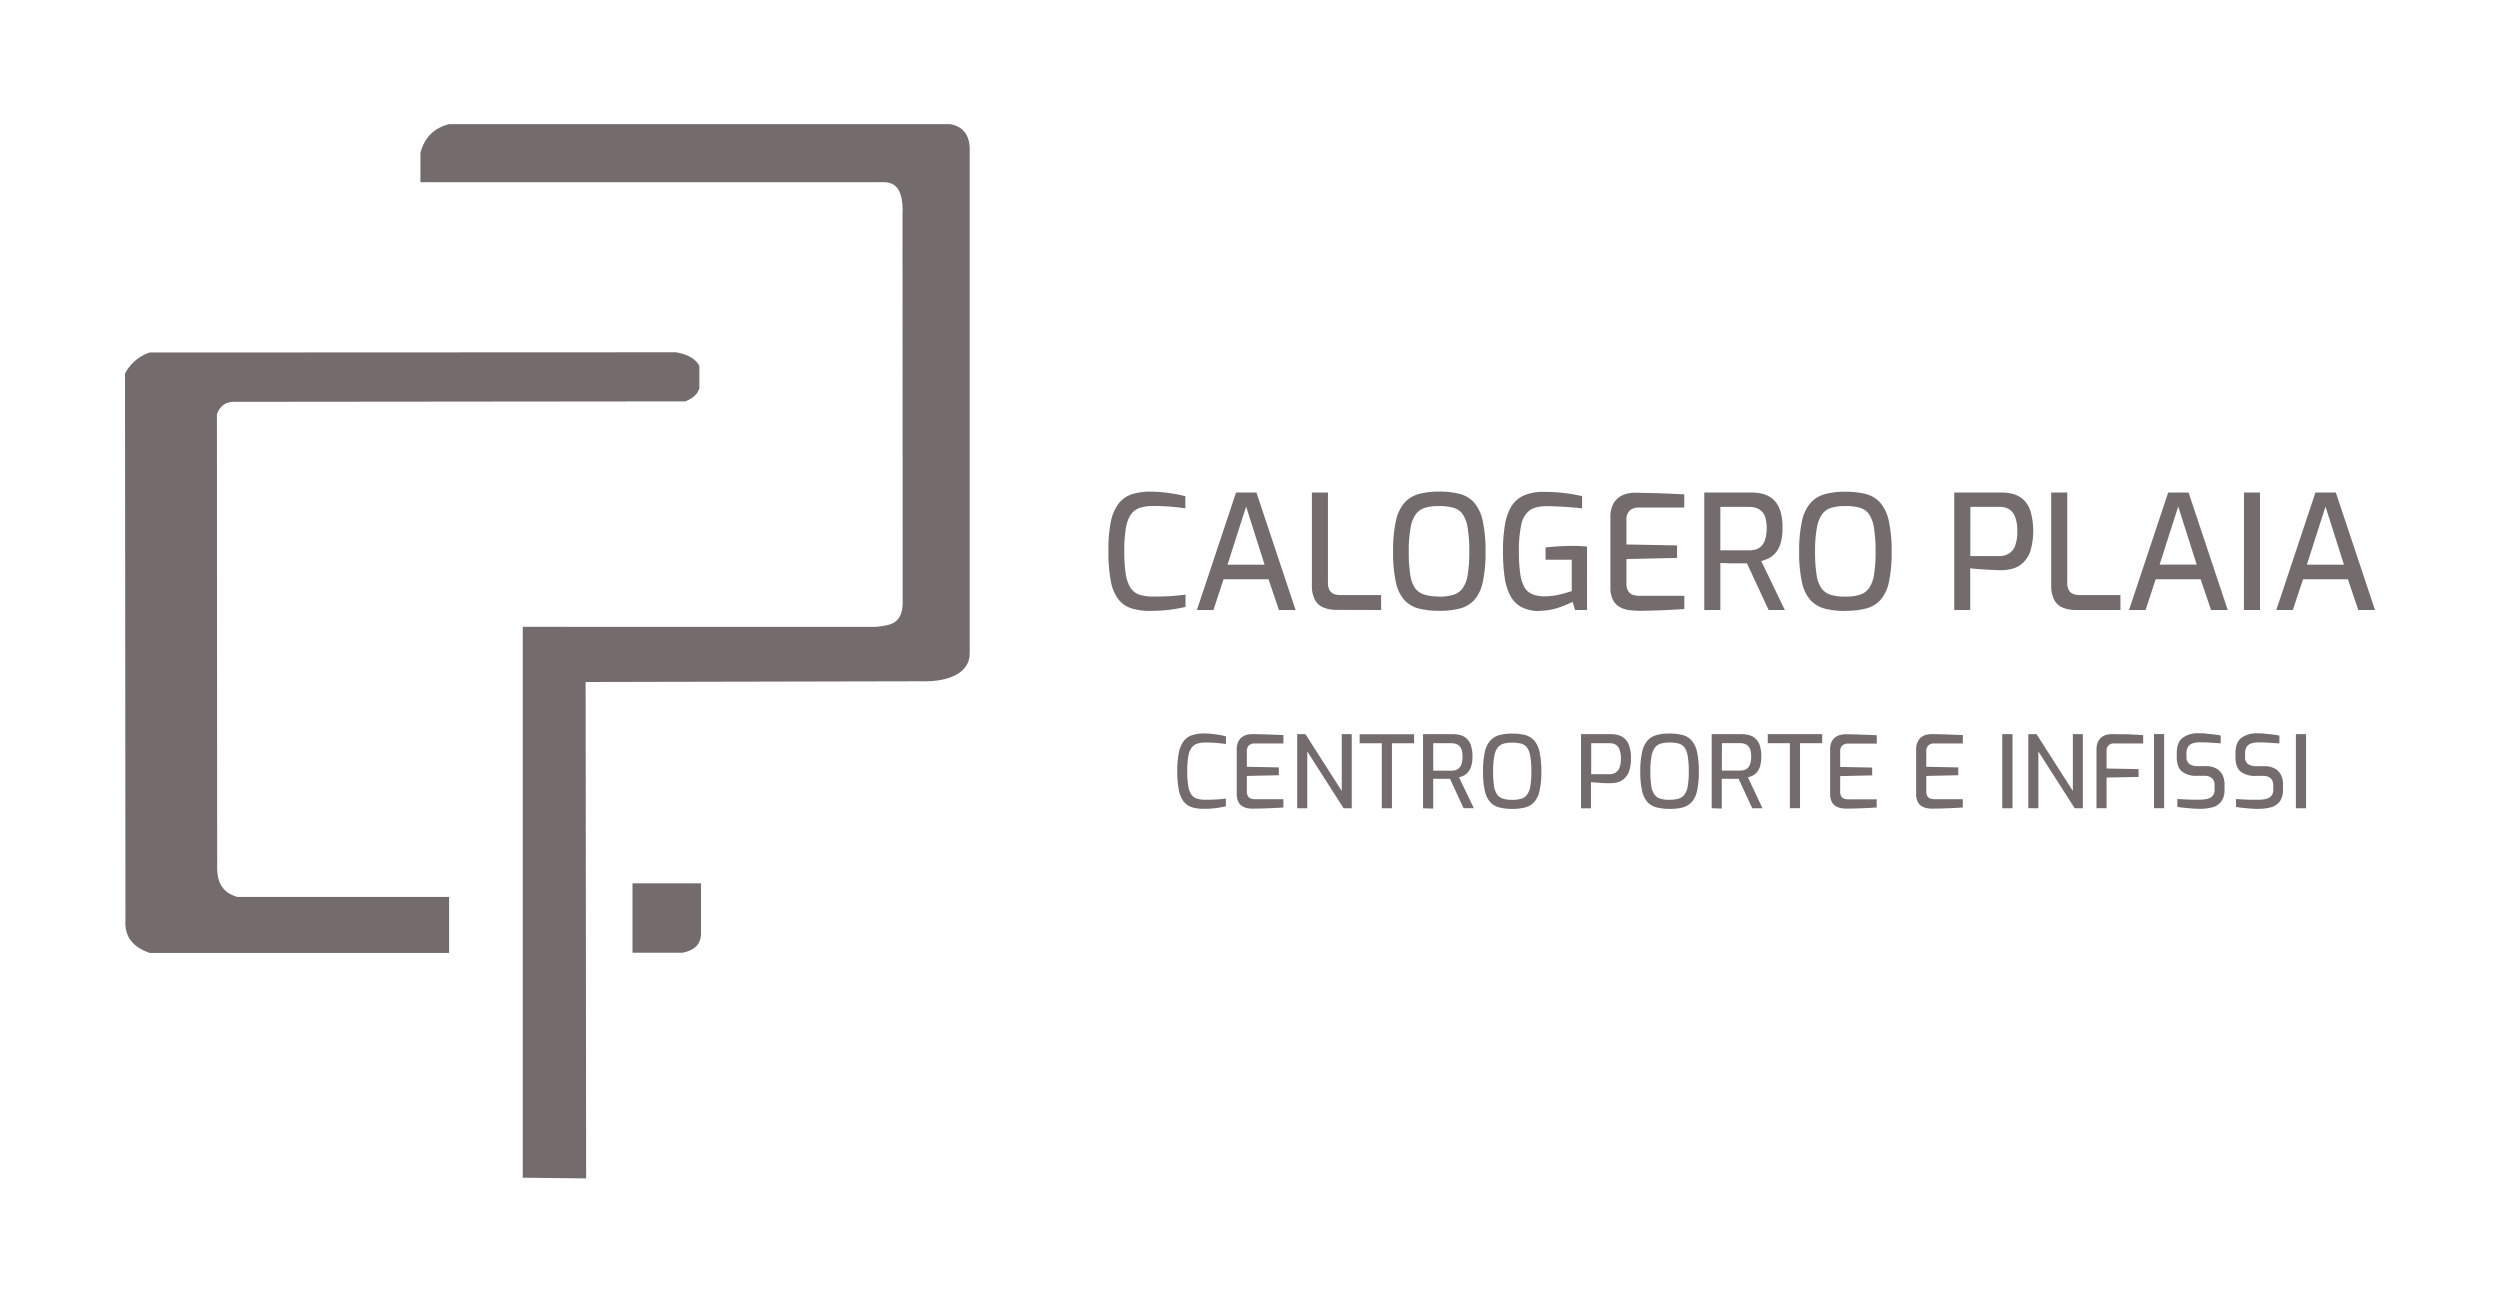 <svg id="Livello_1" data-name="Livello 1" xmlns="http://www.w3.org/2000/svg" viewBox="0 0 1000 521"><defs><style>.cls-1,.cls-2{fill:#746c6c;}.cls-1{fill-rule:evenodd;}</style></defs><path class="cls-1" d="M50.18,368,50,149.44A17.22,17.22,0,0,1,59.9,141l210.57-.09c4.66.86,7.79,2.65,9.28,5.44v8.92c-.6,2.21-2.48,4.07-5.64,5.28l-180.19.18c-3.85-.11-6,1.9-7.15,4.95l.1,180.73c-.11,6.81,2.21,10.53,8,12.37l84.77,0v22.39H59.89C53.57,379,49.7,375,50.18,368"/><path class="cls-1" d="M253,353.32v27.77h20.13c4.59-1,7.19-3.3,7.27-7.57v-20.2Z"/><path class="cls-1" d="M209.1,250.73V471.08l25.36.29-.21-198.57L368,272.51c12,.47,20-3.71,19.88-11.18V60.66c.23-6.5-2.51-10-7.74-11H179.65c-5.89,1.48-9.83,5.15-11.48,11.49V72.88l182.09,0C354.54,73,361.78,71,361,86.53l.07,155.23c-.42,7.89-5.05,8.38-10.92,9Z"/><path class="cls-2" d="M922.75,225.87h14.83l-7.38-23.25ZM910.52,244,926.18,197h8.15L950,244h-6.69l-4.14-12.29H921.22L917.14,244ZM897.59,197H904V244h-6.43Zm-33.75,28.85h14.84l-7.39-23.25ZM851.61,244,867.28,197h8.15L891.1,244h-6.69l-4.14-12.29h-18L858.24,244Zm-21.2,0a13.77,13.77,0,0,1-5.26-.92,6.89,6.89,0,0,1-3.47-3.12,12.33,12.33,0,0,1-1.2-5.89V197h6.42v36a6,6,0,0,0,.7,3.16,3.44,3.44,0,0,0,1.85,1.49,7.65,7.65,0,0,0,2.49.38h16.23V244Zm-42.29-21.58h11.66a7.24,7.24,0,0,0,3.66-.93,6.16,6.16,0,0,0,2.55-3.06,15.48,15.48,0,0,0,.92-5.95,15.08,15.08,0,0,0-.92-5.86,6.05,6.05,0,0,0-2.45-3,6.85,6.85,0,0,0-3.38-.86h-12ZM781.69,244V197h19a18.39,18.39,0,0,1,4.33.54,10.07,10.07,0,0,1,4.11,2.1,10.73,10.73,0,0,1,3,4.62,28.88,28.88,0,0,1,0,16.24,11.43,11.43,0,0,1-3.09,4.77,10,10,0,0,1-4.14,2.23,16.7,16.7,0,0,1-4.26.58c-.68,0-1.6,0-2.77-.07s-2.39-.1-3.67-.19l-3.56-.25c-1.1-.09-1.95-.17-2.55-.26V244Zm-43.56-5.35a19.64,19.64,0,0,0,5.64-.7,7.1,7.1,0,0,0,3.75-2.58,12.44,12.44,0,0,0,2.07-5.41,53.65,53.65,0,0,0,.64-9.27,55.39,55.39,0,0,0-.67-9.68,13,13,0,0,0-2.06-5.47,6.8,6.8,0,0,0-3.73-2.48,21.37,21.37,0,0,0-5.64-.64,20.12,20.12,0,0,0-5.41.64,7.09,7.09,0,0,0-3.76,2.48,13,13,0,0,0-2.19,5.47,50.83,50.83,0,0,0-.74,9.68,57.35,57.35,0,0,0,.61,9.27,12.2,12.2,0,0,0,2,5.41,7.1,7.1,0,0,0,3.75,2.58,19.89,19.89,0,0,0,5.7.7m0,5.73a32.21,32.21,0,0,1-8-.89,12,12,0,0,1-5.8-3.31,15.4,15.4,0,0,1-3.47-7.13,54.21,54.21,0,0,1-1.15-12.36,54.59,54.59,0,0,1,1.15-12.38,16,16,0,0,1,3.5-7.26,12.14,12.14,0,0,1,5.8-3.44,31.31,31.31,0,0,1,8-.92,32.43,32.43,0,0,1,8.19.92,11.7,11.7,0,0,1,5.76,3.44,16.4,16.4,0,0,1,3.44,7.26,54.67,54.67,0,0,1,1.14,12.38A54.29,54.29,0,0,1,755.52,233a15.4,15.4,0,0,1-3.47,7.13,12,12,0,0,1-5.8,3.31,32.58,32.58,0,0,1-8.12.89m-50-24.19h11.34a10.68,10.68,0,0,0,2.8-.35,5.11,5.11,0,0,0,2.26-1.34,6.74,6.74,0,0,0,1.56-2.74,14.78,14.78,0,0,0,.57-4.49,13.59,13.59,0,0,0-.57-4.33,5.87,5.87,0,0,0-1.59-2.55,5.76,5.76,0,0,0-2.29-1.24,10.44,10.44,0,0,0-2.74-.35H688.14ZM681.71,244V197H700.5a19.1,19.1,0,0,1,4.68.57,10,10,0,0,1,4,2.1A10.16,10.16,0,0,1,712,204a21.34,21.34,0,0,1,1,7.23,20.36,20.36,0,0,1-.76,6.05,10.72,10.72,0,0,1-2,3.85,8.67,8.67,0,0,1-2.74,2.17,15.09,15.09,0,0,1-3,1.11L713.93,244h-6.49l-8.66-18.66-2.33,0c-.91,0-1.86,0-2.86,0s-2,0-2.93-.06-1.8-.07-2.52-.07V244Zm-27.13.26a21.42,21.42,0,0,1-3.37-.29,10,10,0,0,1-3.41-1.21,6.85,6.85,0,0,1-2.64-2.83,11,11,0,0,1-1-5.16v-27.9a11.56,11.56,0,0,1,.86-4.71,7.83,7.83,0,0,1,2.26-3,8.68,8.68,0,0,1,3.15-1.59,13.13,13.13,0,0,1,3.47-.48q4.14.06,7.61.16c2.31.06,4.47.14,6.47.22l5.73.26v5.28H655.6a5.37,5.37,0,0,0-3.7,1.21,5,5,0,0,0-1.33,3.82v9.75l20.25.38v5l-20.25.45v9.62a5.8,5.8,0,0,0,.73,3.24,3.63,3.63,0,0,0,1.91,1.47,8.26,8.26,0,0,0,2.52.38h18v5.29c-2,.12-4,.24-6.18.35s-4.34.19-6.53.25-4.32.1-6.4.1m-38.52.06a15.22,15.22,0,0,1-7.36-1.46,11,11,0,0,1-4.55-4.52,22.25,22.25,0,0,1-2.33-7.49,72.21,72.21,0,0,1-.67-10.41,64.1,64.1,0,0,1,.74-10.32,21.06,21.06,0,0,1,2.51-7.45,11.23,11.23,0,0,1,5-4.49,19.08,19.08,0,0,1,8.06-1.49c1.82,0,3.63.06,5.41.19s3.51.33,5.19.6,3.26.59,4.74.92v4.91c-.85-.13-2-.25-3.56-.38s-3.22-.25-5.06-.35-3.73-.16-5.64-.16c-3,0-5.25.58-6.82,1.75a9.53,9.53,0,0,0-3.27,5.73,48.41,48.41,0,0,0-.93,10.61,61.92,61.92,0,0,0,.51,8.75,15.73,15.73,0,0,0,1.66,5.48,6.51,6.51,0,0,0,3.15,2.86,12.78,12.78,0,0,0,5.06.86,24.59,24.59,0,0,0,5.83-.7c1.93-.46,3.58-.93,4.93-1.4V223.89H618.22V219c.85-.13,1.86-.23,3-.32s2.39-.16,3.69-.22,2.6-.1,3.91-.1,2.29,0,3.29.07,1.89.1,2.7.19V244h-4.77l-1-3.24a44.9,44.9,0,0,1-5.6,2.29,24,24,0,0,1-7.45,1.27m-40.38-5.67a19.64,19.64,0,0,0,5.64-.7,7.1,7.1,0,0,0,3.75-2.58,12.44,12.44,0,0,0,2.07-5.41,53.65,53.65,0,0,0,.64-9.27,55.39,55.39,0,0,0-.67-9.68,13,13,0,0,0-2.07-5.47,6.74,6.74,0,0,0-3.72-2.48,21.37,21.37,0,0,0-5.64-.64,20.07,20.07,0,0,0-5.41.64,7.09,7.09,0,0,0-3.76,2.48,12.82,12.82,0,0,0-2.19,5.47,50,50,0,0,0-.74,9.68,56.22,56.22,0,0,0,.61,9.27,12.2,12.2,0,0,0,2,5.41A7.1,7.1,0,0,0,570,237.9a19.89,19.89,0,0,0,5.7.7m0,5.73a32.35,32.35,0,0,1-8.06-.89,12,12,0,0,1-5.79-3.31,15.4,15.4,0,0,1-3.47-7.13,54.29,54.29,0,0,1-1.14-12.36,54.67,54.67,0,0,1,1.14-12.38,16,16,0,0,1,3.5-7.26,12,12,0,0,1,5.8-3.44,31.31,31.31,0,0,1,8-.92,32.43,32.43,0,0,1,8.19.92,11.7,11.7,0,0,1,5.76,3.44,16.4,16.4,0,0,1,3.44,7.26,54.67,54.67,0,0,1,1.14,12.38A54.29,54.29,0,0,1,593.07,233a15.31,15.31,0,0,1-3.48,7.13,11.88,11.88,0,0,1-5.79,3.31,32.58,32.58,0,0,1-8.12.89m-41-.38a13.71,13.71,0,0,1-5.25-.92,6.81,6.81,0,0,1-3.47-3.12,12.21,12.21,0,0,1-1.21-5.89V197h6.43v36a6,6,0,0,0,.7,3.16,3.41,3.41,0,0,0,1.85,1.49,7.63,7.63,0,0,0,2.48.38h16.24V244ZM491,225.87h14.83l-7.38-23.25ZM478.76,244,494.42,197h8.15L518.24,244h-6.68l-4.14-12.29h-18L485.38,244Zm-18.73.38a25.05,25.05,0,0,1-7.32-1,10.77,10.77,0,0,1-5.22-3.47,16.77,16.77,0,0,1-3.12-7.26,60.58,60.58,0,0,1-1-12.32,54.74,54.74,0,0,1,1-11.78,17.34,17.34,0,0,1,3.19-7.26,11,11,0,0,1,5.31-3.63,24.31,24.31,0,0,1,7.39-1,48.16,48.16,0,0,1,4.87.25c1.68.17,3.29.4,4.84.67s2.94.58,4.17.92v4.84c-.76-.12-1.8-.26-3.12-.41s-2.8-.28-4.45-.38-3.38-.16-5.16-.16a17.51,17.51,0,0,0-5.42.73,7.16,7.16,0,0,0-3.63,2.68,13.41,13.41,0,0,0-2,5.47,52.72,52.72,0,0,0-.64,9.14,58.3,58.3,0,0,0,.6,9.27,14.1,14.1,0,0,0,1.95,5.54,6.83,6.83,0,0,0,3.56,2.67,18,18,0,0,0,5.54.73q4.78,0,7.84-.25c2-.17,3.69-.34,5-.51v4.9c-1.27.3-2.67.58-4.2.83s-3.13.45-4.81.57-3.38.19-5.13.19"/><path class="cls-2" d="M918.36,293.66h4.06v29.65h-4.06Zm-14.85,29.89c-.65,0-1.38,0-2.2-.05s-1.64-.11-2.49-.19l-2.41-.24a13.58,13.58,0,0,1-2-.32v-3.14c.7.06,1.54.11,2.52.16s2,.1,3.14.12,2.19,0,3.24,0a13.47,13.47,0,0,0,3.07-.32,4,4,0,0,0,2.14-1.21,3.63,3.63,0,0,0,.78-2.49v-1.73a3.75,3.75,0,0,0-1-2.78,4.16,4.16,0,0,0-3-1h-3a9.37,9.37,0,0,1-6-1.69q-2.11-1.69-2.12-5.8v-1.61q0-4.26,2.32-6.09a10.37,10.37,0,0,1,6.58-1.83c.93,0,1.94,0,3,.14s2.12.2,3.14.34,1.86.27,2.54.4v3.14l-4.05-.26c-1.48-.1-2.89-.14-4.2-.14a9.71,9.71,0,0,0-2.92.38,3.44,3.44,0,0,0-1.89,1.35,4.78,4.78,0,0,0-.67,2.73v1.21a3.51,3.51,0,0,0,1.17,3,5.5,5.5,0,0,0,3.26.85h3.26a8.36,8.36,0,0,1,4.17.92A5.92,5.92,0,0,1,912.4,310a8.08,8.08,0,0,1,.8,3.67v2.09a7.85,7.85,0,0,1-1.28,4.83,6.45,6.45,0,0,1-3.46,2.31,17.82,17.82,0,0,1-5,.62m-23.42,0c-.65,0-1.37,0-2.19-.05s-1.66-.11-2.5-.19l-2.41-.24a13.58,13.58,0,0,1-2-.32v-3.14c.7.06,1.54.11,2.52.16s2,.1,3.14.12,2.19,0,3.24,0a13.68,13.68,0,0,0,3.08-.32,4,4,0,0,0,2.13-1.21,3.63,3.63,0,0,0,.78-2.49v-1.73a3.71,3.71,0,0,0-1-2.78,4.16,4.16,0,0,0-3-1h-3a9.35,9.35,0,0,1-6-1.69q-2.12-1.69-2.12-5.8v-1.61q0-4.26,2.32-6.09a10.37,10.37,0,0,1,6.58-1.83c.93,0,1.94,0,3,.14s2.11.2,3.13.34,1.87.27,2.54.4v3.14l-4-.26c-1.49-.1-2.9-.14-4.21-.14a9.71,9.71,0,0,0-2.92.38,3.48,3.48,0,0,0-1.89,1.35,4.78,4.78,0,0,0-.67,2.73v1.21a3.51,3.51,0,0,0,1.17,3,5.52,5.52,0,0,0,3.26.85h3.26a8.36,8.36,0,0,1,4.17.92A5.92,5.92,0,0,1,889,310a8.08,8.08,0,0,1,.81,3.67v2.09a7.84,7.84,0,0,1-1.29,4.83,6.45,6.45,0,0,1-3.46,2.31,17.82,17.82,0,0,1-4.95.62m-18.51-29.89h4.06v29.65h-4.06Zm-23,29.65V299.85a7.06,7.06,0,0,1,.55-3,4.94,4.94,0,0,1,1.42-1.91,5.48,5.48,0,0,1,2-1,8.26,8.26,0,0,1,2.19-.3l3.74.06c1.4,0,2.85,0,4.37.1s3,.14,4.4.28v3.3H845.72a2.8,2.8,0,0,0-3.09,3.13v6.89l12.79.24v3.14l-12.79.24v12.27Zm-27.28,0V293.66h3.3l14.52,22.73V293.66h4v29.65h-3.26l-14.53-22.73v22.73ZM800.9,293.66H805v29.65H800.9Zm-27.85,29.81a14.74,14.74,0,0,1-2.13-.17,6.31,6.31,0,0,1-2.15-.77,4.27,4.27,0,0,1-1.67-1.79,7,7,0,0,1-.65-3.26V299.85a7.06,7.06,0,0,1,.55-3,4.86,4.86,0,0,1,1.43-1.91,5.39,5.39,0,0,1,2-1,8.39,8.39,0,0,1,2.2-.3c1.74,0,3.35.06,4.81.1s2.82.09,4.08.14l3.62.16v3.34H773.69a3.35,3.35,0,0,0-2.33.76,3.13,3.13,0,0,0-.84,2.42v6.15l12.79.25v3.13l-12.79.29v6.07a3.72,3.72,0,0,0,.46,2.06,2.29,2.29,0,0,0,1.21.92,5.08,5.08,0,0,0,1.58.24h11.35V323c-1.23.08-2.53.16-3.9.22s-2.74.12-4.13.16-2.72.06-4,.06m-34.44,0a14.87,14.87,0,0,1-2.14-.17,6.31,6.31,0,0,1-2.15-.77,4.33,4.33,0,0,1-1.67-1.79,7,7,0,0,1-.64-3.26V299.85a7.23,7.23,0,0,1,.54-3A5,5,0,0,1,734,295a5.44,5.44,0,0,1,2-1,8.37,8.37,0,0,1,2.19-.3c1.75,0,3.35.06,4.81.1l4.09.14,3.62.16v3.34H739.25a3.34,3.34,0,0,0-2.33.76,3.1,3.1,0,0,0-.85,2.42v6.15l12.8.25v3.13l-12.8.29v6.07a3.72,3.72,0,0,0,.46,2.06,2.29,2.29,0,0,0,1.21.92,5.19,5.19,0,0,0,1.59.24h11.35V323c-1.24.08-2.54.16-3.91.22s-2.74.12-4.12.16-2.73.06-4,.06m-22.7-.16v-26h-8.85v-3.62h21.77v3.62H720v26Zm-27.2-15.05h7.16a6.55,6.55,0,0,0,1.77-.22,3.27,3.27,0,0,0,1.43-.84,4.36,4.36,0,0,0,1-1.73,9.39,9.39,0,0,0,.36-2.84,8.62,8.62,0,0,0-.36-2.74,3.52,3.52,0,0,0-2.46-2.39,6.41,6.41,0,0,0-1.73-.22h-7.16Zm-4.07,15.05V293.66h11.87a12.06,12.06,0,0,1,3,.36,6.11,6.11,0,0,1,2.56,1.33,6.34,6.34,0,0,1,1.77,2.71,13.49,13.49,0,0,1,.64,4.57,12.88,12.88,0,0,1-.48,3.82,6.82,6.82,0,0,1-1.27,2.44,5.54,5.54,0,0,1-1.73,1.37,10.43,10.43,0,0,1-1.87.7L705,323.31H700.9l-5.47-11.79c-.41,0-.9,0-1.47,0l-1.81,0c-.63,0-1.25,0-1.85,0s-1.14,0-1.59,0v11.91Zm-16.82-3.38a12.22,12.22,0,0,0,3.56-.44,4.54,4.54,0,0,0,2.38-1.63,8,8,0,0,0,1.31-3.42,34.11,34.11,0,0,0,.4-5.85,35.46,35.46,0,0,0-.42-6.12,8.2,8.2,0,0,0-1.31-3.46,4.3,4.3,0,0,0-2.36-1.57,13.49,13.49,0,0,0-3.56-.4,12.85,12.85,0,0,0-3.42.4A4.51,4.51,0,0,0,662,299a8.17,8.17,0,0,0-1.39,3.46,32.16,32.16,0,0,0-.46,6.12,36.63,36.63,0,0,0,.38,5.85,7.65,7.65,0,0,0,1.29,3.42,4.51,4.51,0,0,0,2.37,1.63,12.47,12.47,0,0,0,3.6.44m0,3.62a20.43,20.43,0,0,1-5.09-.56,7.53,7.53,0,0,1-3.66-2.09,9.67,9.67,0,0,1-2.19-4.51,33.64,33.64,0,0,1-.73-7.8,34,34,0,0,1,.73-7.83,10.06,10.06,0,0,1,2.21-4.59,7.64,7.64,0,0,1,3.66-2.17,19.64,19.64,0,0,1,5.07-.58A20.32,20.32,0,0,1,673,294a7.32,7.32,0,0,1,3.63,2.17,10.25,10.25,0,0,1,2.18,4.59,34.63,34.63,0,0,1,.72,7.83,34.28,34.28,0,0,1-.72,7.8,9.67,9.67,0,0,1-2.19,4.51A7.53,7.53,0,0,1,673,323a20.68,20.68,0,0,1-5.14.56m-31.38-13.88h7.36a4.56,4.56,0,0,0,2.31-.58,3.87,3.87,0,0,0,1.61-1.93,9.74,9.74,0,0,0,.59-3.77,9.43,9.43,0,0,0-.59-3.7,3.86,3.86,0,0,0-1.54-1.87,4.33,4.33,0,0,0-2.14-.54h-7.6Zm-4.07,13.64V293.66h12a11.48,11.48,0,0,1,2.74.34,6.45,6.45,0,0,1,2.6,1.33,6.74,6.74,0,0,1,1.9,2.91,14.74,14.74,0,0,1,.73,5.12,15,15,0,0,1-.74,5.14,7.3,7.3,0,0,1-2,3,6.31,6.31,0,0,1-2.61,1.41,10.91,10.91,0,0,1-2.7.36c-.42,0-1,0-1.75,0s-1.51-.06-2.31-.12L638,313c-.69-.05-1.23-.1-1.6-.16v10.5Zm-27.52-3.38a12.27,12.27,0,0,0,3.56-.44,4.51,4.51,0,0,0,2.37-1.63,7.77,7.77,0,0,0,1.31-3.42,34,34,0,0,0,.41-5.85,35.3,35.3,0,0,0-.43-6.12,8.21,8.21,0,0,0-1.3-3.46,4.34,4.34,0,0,0-2.36-1.57,13.54,13.54,0,0,0-3.56-.4,12.79,12.79,0,0,0-3.42.4,4.5,4.5,0,0,0-2.38,1.57,8,8,0,0,0-1.38,3.46,32.16,32.16,0,0,0-.46,6.12,36.8,36.8,0,0,0,.37,5.85,7.89,7.89,0,0,0,1.29,3.42,4.58,4.58,0,0,0,2.38,1.63,12.47,12.47,0,0,0,3.6.44m0,3.62a20.37,20.37,0,0,1-5.09-.56,7.56,7.56,0,0,1-3.67-2.09,9.86,9.86,0,0,1-2.19-4.51,34.28,34.28,0,0,1-.72-7.8,34.63,34.63,0,0,1,.72-7.83,10.06,10.06,0,0,1,2.22-4.59,7.59,7.59,0,0,1,3.66-2.17,19.64,19.64,0,0,1,5.07-.58A20.24,20.24,0,0,1,610,294a7.35,7.35,0,0,1,3.64,2.17,10.24,10.24,0,0,1,2.17,4.59,34.55,34.55,0,0,1,.73,7.83,34.2,34.2,0,0,1-.73,7.8,9.67,9.67,0,0,1-2.19,4.51A7.53,7.53,0,0,1,610,323a20.54,20.54,0,0,1-5.13.56m-31.59-15.29h7.17a6.48,6.48,0,0,0,1.76-.22,3.27,3.27,0,0,0,1.43-.84,4.36,4.36,0,0,0,1-1.73,9.39,9.39,0,0,0,.36-2.84,8.62,8.62,0,0,0-.36-2.74,3.74,3.74,0,0,0-1-1.6,3.62,3.62,0,0,0-1.45-.79,6.33,6.33,0,0,0-1.72-.22h-7.17Zm-4.06,15.05V293.66h11.87A12,12,0,0,1,584,294a6.17,6.17,0,0,1,2.56,1.33,6.34,6.34,0,0,1,1.77,2.71,13.46,13.46,0,0,1,.65,4.57,12.53,12.53,0,0,1-.49,3.82,6.67,6.67,0,0,1-1.27,2.44,5.54,5.54,0,0,1-1.73,1.37,10.43,10.43,0,0,1-1.87.7l5.92,12.35h-4.11L580,311.52c-.4,0-.89,0-1.47,0l-1.81,0c-.63,0-1.25,0-1.85,0s-1.14,0-1.59,0v11.91Zm-16.5,0v-26h-8.86v-3.62h21.77v3.62h-8.85v26Zm-33.84,0V293.66h3.3l14.52,22.73V293.66h4v29.65h-3.26l-14.53-22.73v22.73Zm-17.59.16a14.74,14.74,0,0,1-2.13-.17,6.31,6.31,0,0,1-2.15-.77,4.33,4.33,0,0,1-1.67-1.79,7,7,0,0,1-.65-3.26V299.85a7.06,7.06,0,0,1,.55-3,4.94,4.94,0,0,1,1.42-1.91,5.48,5.48,0,0,1,2-1,8.26,8.26,0,0,1,2.19-.3c1.74,0,3.35.06,4.81.1s2.82.09,4.08.14l3.63.16v3.34H501.91a3.34,3.34,0,0,0-2.33.76,3.13,3.13,0,0,0-.84,2.42v6.15l12.79.25v3.13l-12.79.29v6.07a3.72,3.72,0,0,0,.46,2.06,2.29,2.29,0,0,0,1.21.92,5.09,5.09,0,0,0,1.59.24h11.35V323c-1.24.08-2.54.16-3.91.22s-2.74.12-4.12.16-2.73.06-4.05.06m-19.8.08a15.89,15.89,0,0,1-4.62-.6,6.74,6.74,0,0,1-3.3-2.19,10.64,10.64,0,0,1-2-4.59,39,39,0,0,1-.64-7.78,34.15,34.15,0,0,1,.67-7.45,11,11,0,0,1,2-4.59,7,7,0,0,1,3.36-2.29,15.26,15.26,0,0,1,4.66-.64,29.72,29.72,0,0,1,3.08.16c1.06.1,2.08.25,3.06.42s1.86.37,2.64.58v3.06c-.49-.08-1.14-.17-2-.26s-1.78-.18-2.82-.24-2.13-.1-3.26-.1a11,11,0,0,0-3.42.46,4.48,4.48,0,0,0-2.29,1.69,8.38,8.38,0,0,0-1.29,3.46,33.54,33.54,0,0,0-.4,5.78,35.9,35.9,0,0,0,.38,5.85,8.64,8.64,0,0,0,1.23,3.5,4.27,4.27,0,0,0,2.25,1.69,11.29,11.29,0,0,0,3.5.46c2,0,3.66-.05,4.95-.16s2.33-.21,3.14-.32v3.1c-.81.19-1.69.36-2.66.52s-2,.28-3,.37-2.14.11-3.24.11"/></svg>